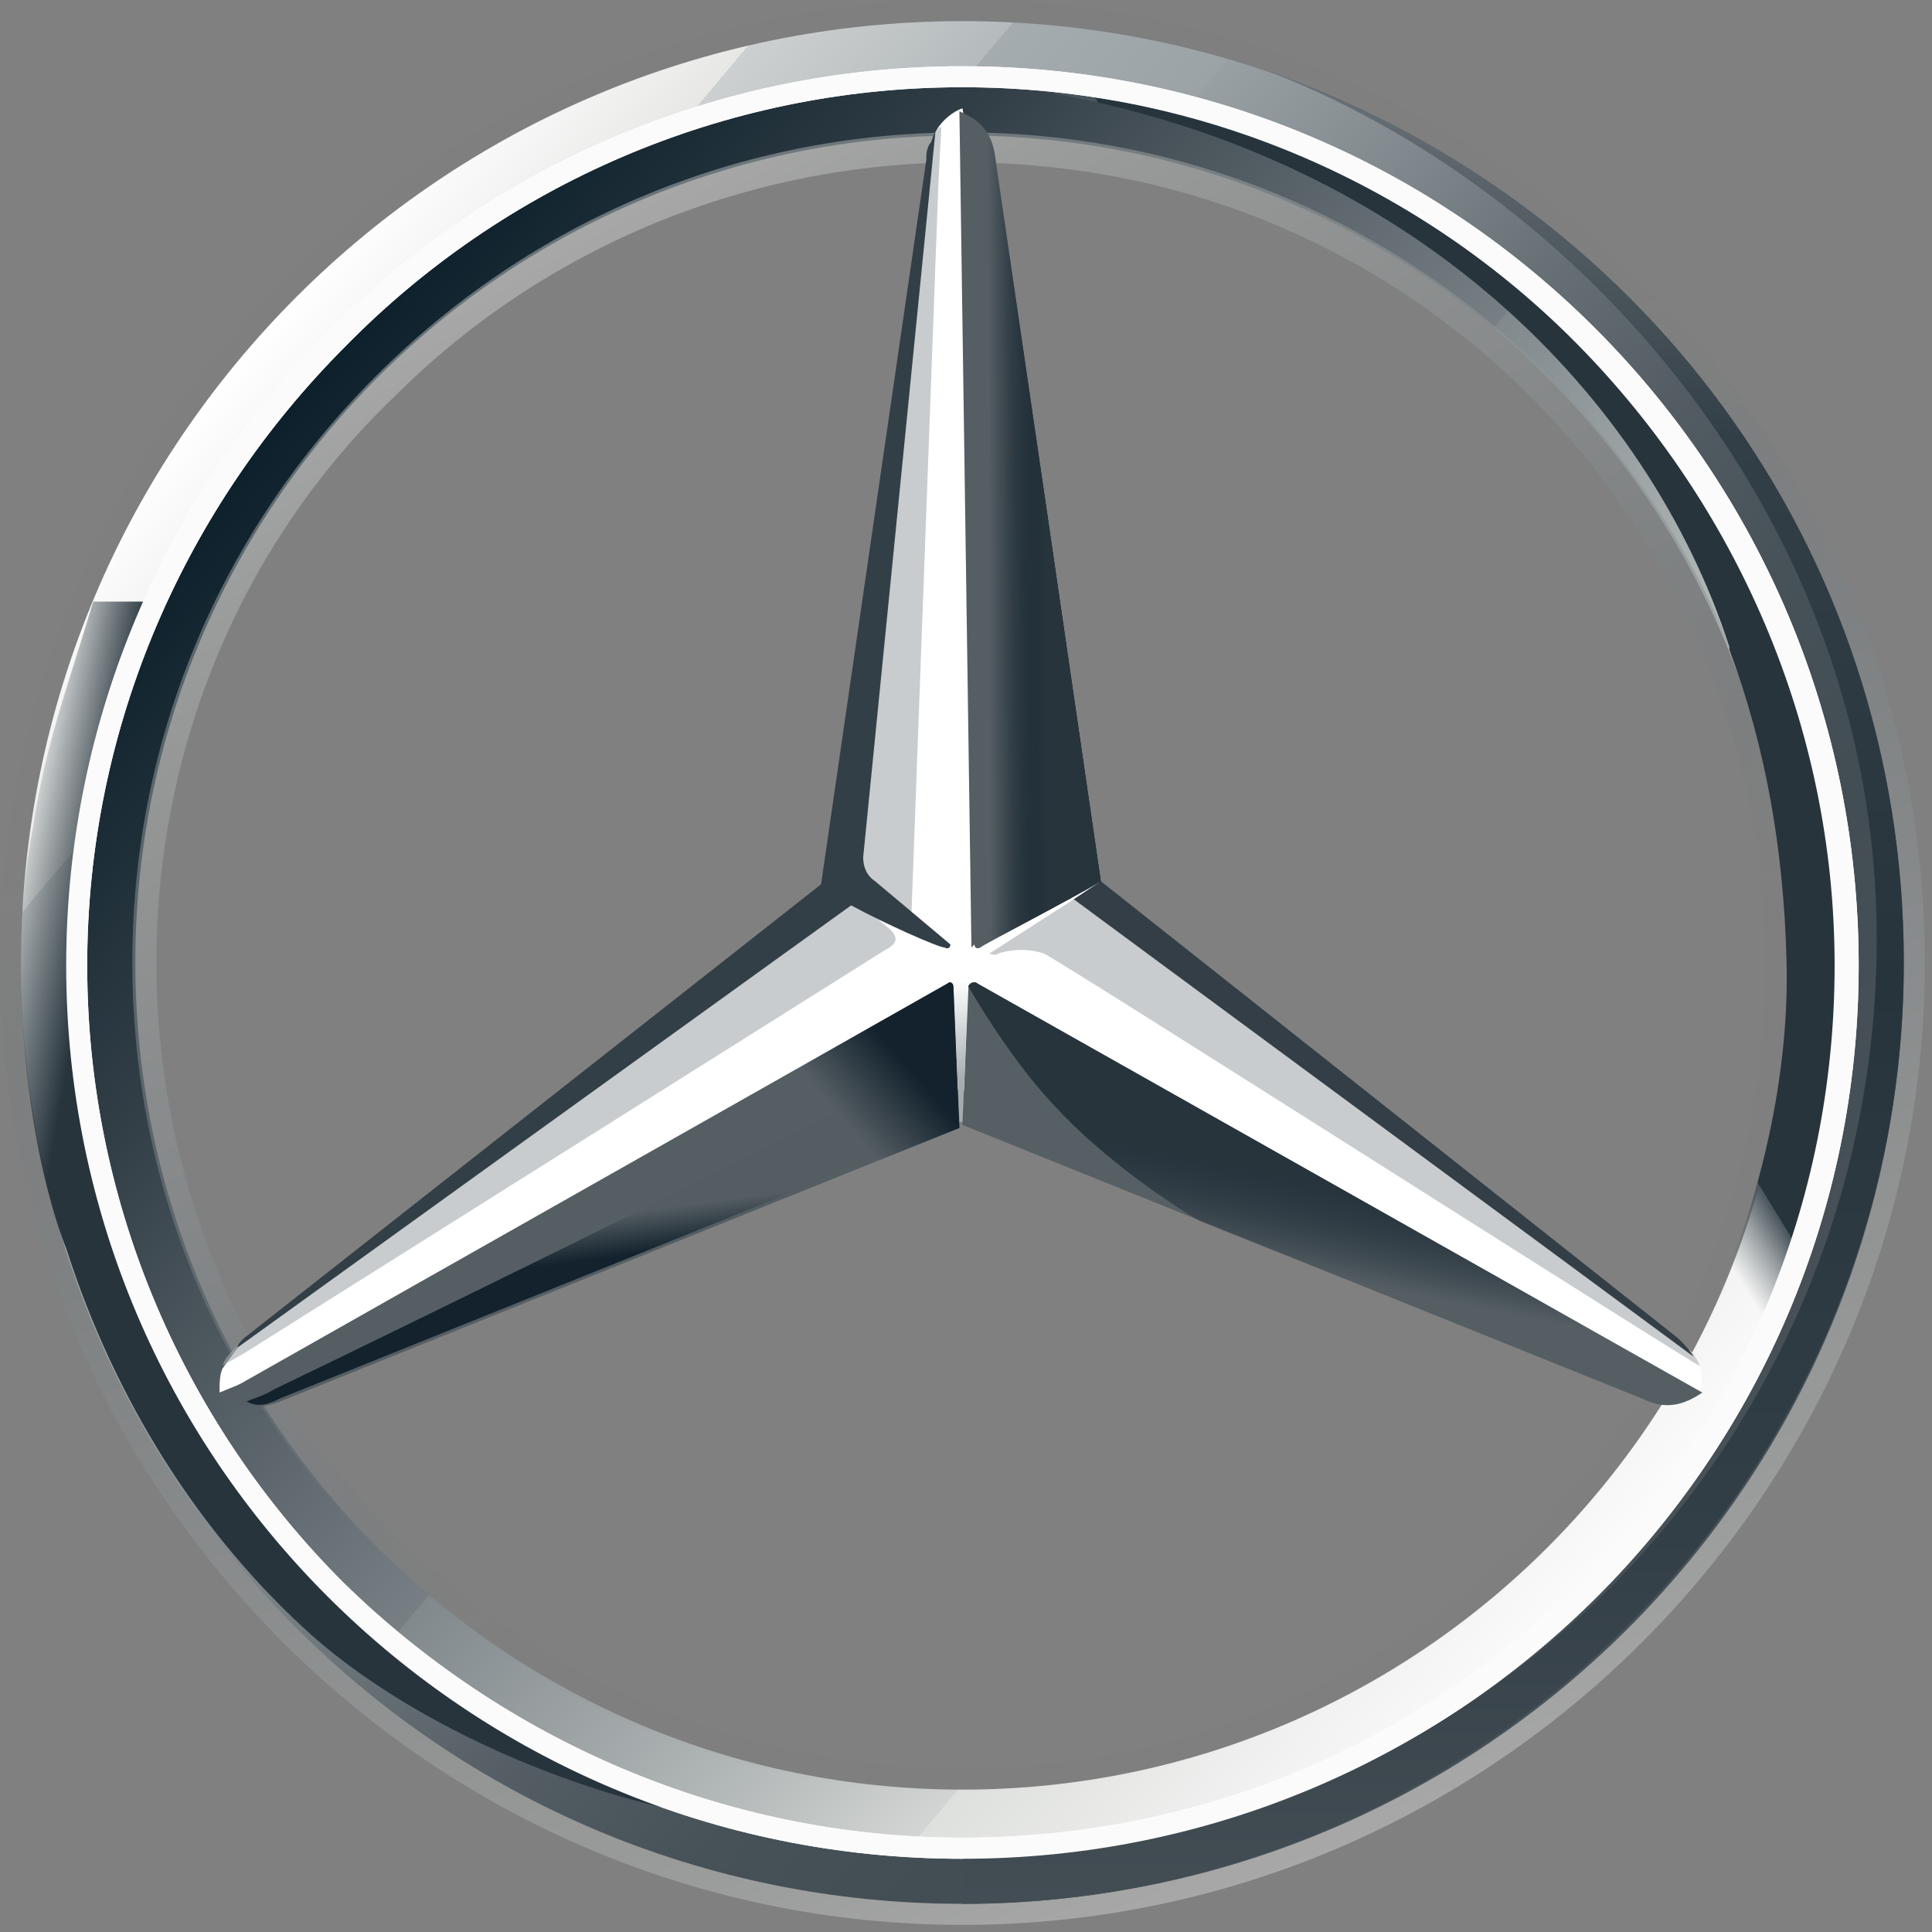 <svg width="59" height="59" viewBox="0 0 59 59" fill="none" xmlns="http://www.w3.org/2000/svg">
<rect x="0" y="0" width="59" height="59" fill="#808080" stroke="none"/>
<path fill-rule="evenodd" clip-rule="evenodd" d="M29.391 58.142C45.28 58.142 58.139 45.283 58.139 29.394C58.139 13.504 45.28 0.646 29.391 0.646C13.501 0.646 0.643 13.504 0.643 29.394C0.643 45.283 13.501 58.142 29.391 58.142ZM2.388 29.394C2.388 14.423 14.42 2.391 29.391 2.391C44.362 2.391 56.394 14.423 56.394 29.394C56.394 44.273 44.362 56.397 29.391 56.397C14.512 56.397 2.388 44.365 2.388 29.394Z" fill="url(#paint0_linear_867_6082)"/>
<path fill-rule="evenodd" clip-rule="evenodd" d="M2.388 29.393C2.388 14.422 14.42 2.39 29.391 2.39C44.362 2.39 56.394 14.422 56.394 29.393C56.394 44.272 44.362 56.396 29.391 56.396C14.511 56.396 2.388 44.364 2.388 29.393ZM4.133 29.394C4.133 43.355 15.43 54.652 29.391 54.652C43.352 54.652 54.649 43.355 54.649 29.394C54.649 15.433 43.352 4.136 29.391 4.136C15.43 4.136 4.133 15.433 4.133 29.394Z" fill="url(#paint1_linear_867_6082)"/>
<path opacity="0.4" fill-rule="evenodd" clip-rule="evenodd" d="M58.782 29.391C58.782 13.226 45.556 0 29.391 0C13.226 0 0 13.226 0 29.391C0 45.556 13.226 58.782 29.391 58.782C45.556 58.782 58.782 45.556 58.782 29.391ZM58.139 29.391C58.139 45.28 45.28 58.139 29.391 58.139C13.501 58.139 0.643 45.28 0.643 29.391C0.643 13.501 13.501 0.643 29.391 0.643C45.28 0.643 58.139 13.501 58.139 29.391Z" fill="url(#paint2_linear_867_6082)"/>
<path fill-rule="evenodd" clip-rule="evenodd" d="M29.391 2.023C14.236 2.023 2.021 14.423 2.021 29.485C2.021 44.548 14.236 56.764 29.391 56.764C44.546 56.764 56.761 44.548 56.761 29.485C56.761 14.331 44.546 2.023 29.391 2.023ZM2.663 29.483C2.663 22.135 5.694 15.431 10.562 10.563C15.338 5.695 22.043 2.664 29.391 2.664C36.738 2.664 43.443 5.695 48.219 10.563C52.995 15.431 56.026 22.135 56.026 29.483C56.026 36.831 53.087 43.536 48.219 48.312C43.443 53.18 36.738 56.119 29.391 56.119C22.043 56.119 15.338 53.088 10.47 48.312C5.694 43.536 2.663 36.831 2.663 29.483Z" fill="white"/>
<path opacity="0.4" fill-rule="evenodd" clip-rule="evenodd" d="M11.481 47.303C16.257 52.079 22.594 54.742 29.391 54.742C36.188 54.742 42.525 52.079 47.301 47.303C52.077 42.527 54.741 36.189 54.741 29.393C54.741 22.596 52.077 16.258 47.301 11.482C42.525 6.706 36.188 4.043 29.391 4.043C22.594 4.043 16.257 6.706 11.481 11.482C6.705 16.258 4.041 22.596 4.041 29.393C4.041 36.189 6.705 42.527 11.481 47.303ZM46.75 46.842C42.157 51.434 35.912 54.006 29.391 54.006C22.869 54.006 16.624 51.434 11.94 46.75C7.347 42.158 4.776 35.912 4.776 29.391C4.776 22.87 7.347 16.624 12.032 12.124C16.624 7.531 22.869 4.96 29.391 4.96C35.912 4.96 42.066 7.44 46.75 12.124C51.342 16.716 53.914 22.962 53.914 29.483C53.914 36.004 51.434 42.158 46.75 46.842Z" fill="url(#paint3_linear_867_6082)"/>
<path d="M51.71 41.332C51.251 40.965 33.525 26.912 33.525 26.912L29.391 3.307C29.116 3.399 28.748 3.675 28.565 4.042L25.626 27.004L7.348 41.057C7.348 41.057 6.981 41.516 6.797 41.791C6.705 41.975 6.705 42.251 6.705 42.526L29.299 33.25L51.894 42.526C52.078 42.067 51.894 41.608 51.71 41.332Z" fill="white"/>
<path d="M29.575 30.128L29.392 34.353L50.149 42.711C50.884 43.078 51.435 42.895 51.986 42.527L29.851 30.036C29.759 29.944 29.575 30.036 29.575 30.128Z" fill="#565F64"/>
<path d="M29.575 30.128C29.575 30.128 30.769 32.24 32.147 33.71C34.076 35.822 36.647 37.292 36.647 37.292L50.149 42.711C50.884 43.078 51.435 42.895 51.986 42.527L29.851 30.036C29.759 29.944 29.575 30.036 29.575 30.128Z" fill="url(#paint4_linear_867_6082)"/>
<path d="M51.894 41.7C51.894 41.608 51.802 41.516 51.71 41.332L32.789 27.463L30.218 29.116C30.218 29.116 30.401 29.208 30.493 29.116C30.769 29.024 31.32 28.933 31.871 29.116C32.33 29.3 51.894 41.791 51.894 41.7C51.894 41.791 51.894 41.791 51.894 41.7Z" fill="#A4AAAE" fill-opacity="0.6"/>
<path d="M51.25 40.872L33.616 26.911L32.789 27.462L51.71 41.423C51.618 41.239 51.434 41.056 51.25 40.872Z" fill="#333E46"/>
<path d="M29.85 28.749L29.758 28.841C29.758 28.841 29.758 29.025 29.942 28.933C30.034 28.841 32.697 27.463 33.616 26.912L30.401 4.869C30.309 4.042 29.942 3.675 29.299 3.399L29.666 28.933L29.85 28.749Z" fill="#565F64"/>
<path fill-rule="evenodd" clip-rule="evenodd" d="M28.289 6.066V4.872C28.381 4.412 28.473 4.045 28.748 3.861L28.657 5.606L27.83 28.017L26.636 27.099C26.36 26.915 26.268 26.639 26.268 26.364L28.289 6.066ZM26.085 27.467L27.187 28.385C27.462 28.661 27.371 28.845 27.003 29.028L7.44 41.336L6.797 41.703C6.889 41.336 7.44 40.968 7.44 40.968L26.085 27.467Z" fill="#A4AAAE" fill-opacity="0.6"/>
<path d="M29.116 30.128C29.116 30.036 29.024 29.944 28.932 30.036L6.705 42.619C7.256 42.986 7.807 43.078 8.542 42.803L29.299 34.445L29.116 30.128Z" fill="#565F64"/>
<path d="M29.759 28.842L29.851 28.75L29.759 28.842C29.759 28.842 29.759 28.934 29.851 28.934H29.942C30.034 28.842 32.698 27.464 33.616 26.913L33.249 24.249L30.402 4.87C30.402 4.502 30.31 4.227 30.126 4.043C30.126 4.043 31.504 22.596 31.504 24.617C31.504 27.28 29.759 28.842 29.759 28.842H29.759Z" fill="url(#paint5_linear_867_6082)"/>
<path d="M29.116 30.128C29.116 30.036 29.024 29.944 28.932 30.036L6.705 42.619C7.256 42.986 7.807 43.078 8.542 42.803L29.299 34.445L29.116 30.128Z" fill="url(#paint6_linear_867_6082)" fill-opacity="0.8"/>
<path opacity="0.8" d="M8.542 42.709L29.299 34.351L29.115 30.31C28.748 31.412 28.105 32.606 26.36 33.524C25.074 34.259 12.767 40.321 8.358 42.433C8.082 42.617 7.715 42.709 7.531 42.801C7.899 42.984 8.174 42.893 8.542 42.709Z" fill="url(#paint7_linear_867_6082)"/>
<path d="M29.85 28.749L29.758 28.841C29.758 28.841 29.758 29.025 29.942 28.933C30.034 28.841 32.697 27.463 33.616 26.912L30.401 4.869C30.309 4.042 29.942 3.675 29.299 3.399L29.666 28.933L29.85 28.749Z" fill="url(#paint8_linear_867_6082)"/>
<path d="M29.85 28.749L29.758 28.841C29.758 28.841 29.758 29.025 29.942 28.933C30.034 28.841 32.697 27.463 33.616 26.912L30.401 4.869C30.309 4.042 29.942 3.675 29.299 3.399L29.666 28.933L29.85 28.749Z" fill="url(#paint9_linear_867_6082)"/>
<path d="M4.684 40.782C4.041 39.312 0.367 32.148 4.408 18.371H2.847C2.02 21.127 1.377 22.78 1.01 25.26C1.01 25.26 0.826 26.178 0.734 27.188C0.643 28.199 0.643 28.75 0.643 29.393C0.643 34.904 2.02 38.118 2.02 38.118C3.49 42.711 6.062 46.844 9.552 49.967C12.583 52.63 17.267 54.651 21.125 55.386C20.482 55.294 9.46 50.609 4.684 40.782Z" fill="url(#paint10_linear_867_6082)"/>
<path d="M29.758 29.943H28.932C29.023 29.943 29.115 29.943 29.115 30.035L29.299 34.26H29.391L29.575 30.035C29.575 29.943 29.666 29.852 29.758 29.943Z" fill="url(#paint11_linear_867_6082)"/>
<path d="M38.575 2.113C48.219 5.787 57.312 15.89 57.312 28.657C57.312 44.087 45.005 56.67 29.391 56.67V58.14C45.005 58.14 58.139 45.282 58.139 29.392C58.139 16.717 50.056 6.063 38.575 2.113Z" fill="url(#paint12_linear_867_6082)"/>
<path d="M54.006 18.554C47.577 3.766 33.065 2.94 32.238 2.848H32.147C43.26 4.869 50.332 12.124 52.812 19.748V19.84C53.914 22.779 54.465 25.902 54.557 29.3C54.649 32.515 53.914 36.097 52.537 39.403C52.445 39.862 52.353 40.413 52.261 40.413H53.731C58.139 32.147 56.211 23.789 54.006 18.554Z" fill="url(#paint13_linear_867_6082)"/>
<path fill-rule="evenodd" clip-rule="evenodd" d="M29.391 2.023C14.236 2.023 2.021 14.423 2.021 29.485C2.021 44.548 14.236 56.764 29.391 56.764C44.546 56.764 56.761 44.548 56.761 29.485C56.761 14.331 44.546 2.023 29.391 2.023ZM2.663 29.483C2.663 22.135 5.694 15.431 10.562 10.563C15.338 5.695 22.043 2.664 29.391 2.664C36.738 2.664 43.443 5.695 48.219 10.563C52.995 15.431 56.026 22.135 56.026 29.483C56.026 36.831 53.087 43.536 48.219 48.312C43.443 53.18 36.738 56.119 29.391 56.119C22.043 56.119 15.338 53.088 10.47 48.312C5.694 43.536 2.663 36.831 2.663 29.483Z" fill="#FBFBFB"/>
<path d="M7.256 41.15L25.993 27.648C27.003 28.199 28.656 28.934 28.84 28.934C29.024 29.026 29.024 28.842 29.024 28.842L26.727 26.913C26.452 26.73 26.36 26.454 26.36 26.178L28.564 4.043C28.473 4.135 28.473 4.319 28.381 4.411C28.289 4.594 28.289 4.686 28.289 4.87L25.074 27.005L7.44 40.874C7.348 40.966 7.256 41.058 7.256 41.15Z" fill="#333F47"/>
<defs>
<linearGradient id="paint0_linear_867_6082" x1="-11.117" y1="32.976" x2="32.973" y2="69.902" gradientUnits="userSpaceOnUse">
<stop stop-color="white"/>
<stop offset="0.1" stop-color="#E7E8E6"/>
<stop offset="0.1" stop-color="#CDD0D0"/>
<stop offset="0.2" stop-color="#B5BBBD"/>
<stop offset="0.2" stop-color="#A5ACAF"/>
<stop offset="0.3" stop-color="#9BA3A7"/>
<stop offset="0.3" stop-color="#98A0A4"/>
<stop offset="0.4" stop-color="#828A8F"/>
<stop offset="0.5" stop-color="#667075"/>
<stop offset="0.6" stop-color="#535C63"/>
<stop offset="0.7" stop-color="#475158"/>
<stop offset="0.8" stop-color="#434D54"/>
<stop offset="1" stop-color="#475157"/>
</linearGradient>
<linearGradient id="paint1_linear_867_6082" x1="-8.661" y1="32.662" x2="32.671" y2="67.38" gradientUnits="userSpaceOnUse">
<stop stop-color="#0B1F2A"/>
<stop offset="0.2" stop-color="#333F47"/>
<stop offset="0.5" stop-color="#777F84"/>
<stop offset="0.5" stop-color="#81898D"/>
<stop offset="0.7" stop-color="#B3B8B8"/>
<stop offset="0.8" stop-color="#D2D5D3"/>
<stop offset="0.8" stop-color="#DEE0DD"/>
<stop offset="1" stop-color="#FBFBFB"/>
</linearGradient>
<linearGradient id="paint2_linear_867_6082" x1="67.082" y1="46.946" x2="46.968" y2="-8.345" gradientUnits="userSpaceOnUse">
<stop stop-color="#E1E3E1"/>
<stop offset="0.1" stop-color="#C1C5C4"/>
<stop offset="0.3" stop-color="#9BA1A2"/>
<stop offset="0.5" stop-color="#7D8487"/>
<stop offset="0.7" stop-color="#687074" stop-opacity="0.01"/>
<stop offset="0.8" stop-color="#5B6469" stop-opacity="0.01"/>
<stop offset="1" stop-color="#576065" stop-opacity="0.01"/>
</linearGradient>
<linearGradient id="paint3_linear_867_6082" x1="-5.233" y1="20.116" x2="20.114" y2="64.017" gradientUnits="userSpaceOnUse">
<stop stop-color="#E1E3E1"/>
<stop offset="0.1" stop-color="#C1C5C4"/>
<stop offset="0.3" stop-color="#9BA1A2"/>
<stop offset="0.5" stop-color="#7D8487"/>
<stop offset="0.7" stop-color="#687074" stop-opacity="0.01"/>
<stop offset="0.8" stop-color="#5B6469" stop-opacity="0.01"/>
<stop offset="1" stop-color="#576065" stop-opacity="0.01"/>
</linearGradient>
<linearGradient id="paint4_linear_867_6082" x1="38.63" y1="35.734" x2="38.071" y2="38.507" gradientUnits="userSpaceOnUse">
<stop stop-color="#27343C"/>
<stop offset="1" stop-color="#00111E" stop-opacity="0.01"/>
</linearGradient>
<linearGradient id="paint5_linear_867_6082" x1="36.674" y1="18.443" x2="33.947" y2="18.338" gradientUnits="userSpaceOnUse">
<stop offset="0.1" stop-color="#02131F"/>
<stop offset="0.9" stop-color="#02131F" stop-opacity="0.01"/>
</linearGradient>
<linearGradient id="paint6_linear_867_6082" x1="28.414" y1="32.269" x2="25.668" y2="34.652" gradientUnits="userSpaceOnUse">
<stop offset="0.2" stop-color="#02131F"/>
<stop offset="0.9" stop-color="#02131F" stop-opacity="0.01"/>
</linearGradient>
<linearGradient id="paint7_linear_867_6082" x1="20.287" y1="38.328" x2="20.096" y2="36.902" gradientUnits="userSpaceOnUse">
<stop stop-color="#02131F"/>
<stop offset="0.1" stop-color="#02131F"/>
<stop offset="1" stop-color="#02131F" stop-opacity="0.01"/>
</linearGradient>
<linearGradient id="paint8_linear_867_6082" x1="32.668" y1="6.567" x2="29.544" y2="6.577" gradientUnits="userSpaceOnUse">
<stop offset="0.3" stop-color="#02131F"/>
<stop offset="0.3" stop-color="#02131F"/>
<stop offset="0.8" stop-color="#02131F" stop-opacity="0.01"/>
</linearGradient>
<linearGradient id="paint9_linear_867_6082" x1="32.773" y1="9.503" x2="30.659" y2="9.511" gradientUnits="userSpaceOnUse">
<stop offset="0.4" stop-color="#27343C"/>
<stop offset="1" stop-color="#3B474E" stop-opacity="0.01"/>
</linearGradient>
<linearGradient id="paint10_linear_867_6082" x1="-4.422" y1="53.311" x2="22.961" y2="58.149" gradientUnits="userSpaceOnUse">
<stop stop-color="#24303A" stop-opacity="0.01"/>
<stop stop-color="#25323B" stop-opacity="0.01"/>
<stop offset="0.1" stop-color="#27343C"/>
</linearGradient>
<linearGradient id="paint11_linear_867_6082" x1="29.81" y1="34.352" x2="29.81" y2="29.943" gradientUnits="userSpaceOnUse">
<stop offset="0.3" stop-color="#A5ABAF"/>
<stop offset="1" stop-color="#A5ABAF" stop-opacity="0.01"/>
</linearGradient>
<linearGradient id="paint12_linear_867_6082" x1="29.391" y1="2.113" x2="29.391" y2="58.14" gradientUnits="userSpaceOnUse">
<stop stop-color="#DEE0DD"/>
<stop stop-color="#C5C9C7"/>
<stop stop-color="#9EA4A5"/>
<stop stop-color="#82898C"/>
<stop stop-color="#71797D"/>
<stop stop-color="#6B7378"/>
<stop offset="0.2" stop-color="#333F47"/>
<stop offset="0.5" stop-color="#27343C"/>
<stop offset="0.8" stop-color="#333F47"/>
<stop offset="1" stop-color="#434D54"/>
</linearGradient>
<linearGradient id="paint13_linear_867_6082" x1="46.751" y1="-2.174" x2="29.631" y2="8.28" gradientUnits="userSpaceOnUse">
<stop offset="0.7" stop-color="#27343C"/>
<stop offset="0.7" stop-color="#2B373F"/>
<stop offset="0.7" stop-color="#36424A"/>
<stop offset="0.7" stop-color="#49545B"/>
<stop offset="0.8" stop-color="#646D73" stop-opacity="0.01"/>
<stop offset="0.8" stop-color="#868D92" stop-opacity="0.01"/>
<stop offset="0.8" stop-color="#B0B5B8" stop-opacity="0.01"/>
<stop offset="0.8" stop-color="#E1E3E4" stop-opacity="0.01"/>
<stop offset="0.8" stop-color="white" stop-opacity="0.01"/>
</linearGradient>
</defs>
</svg>
